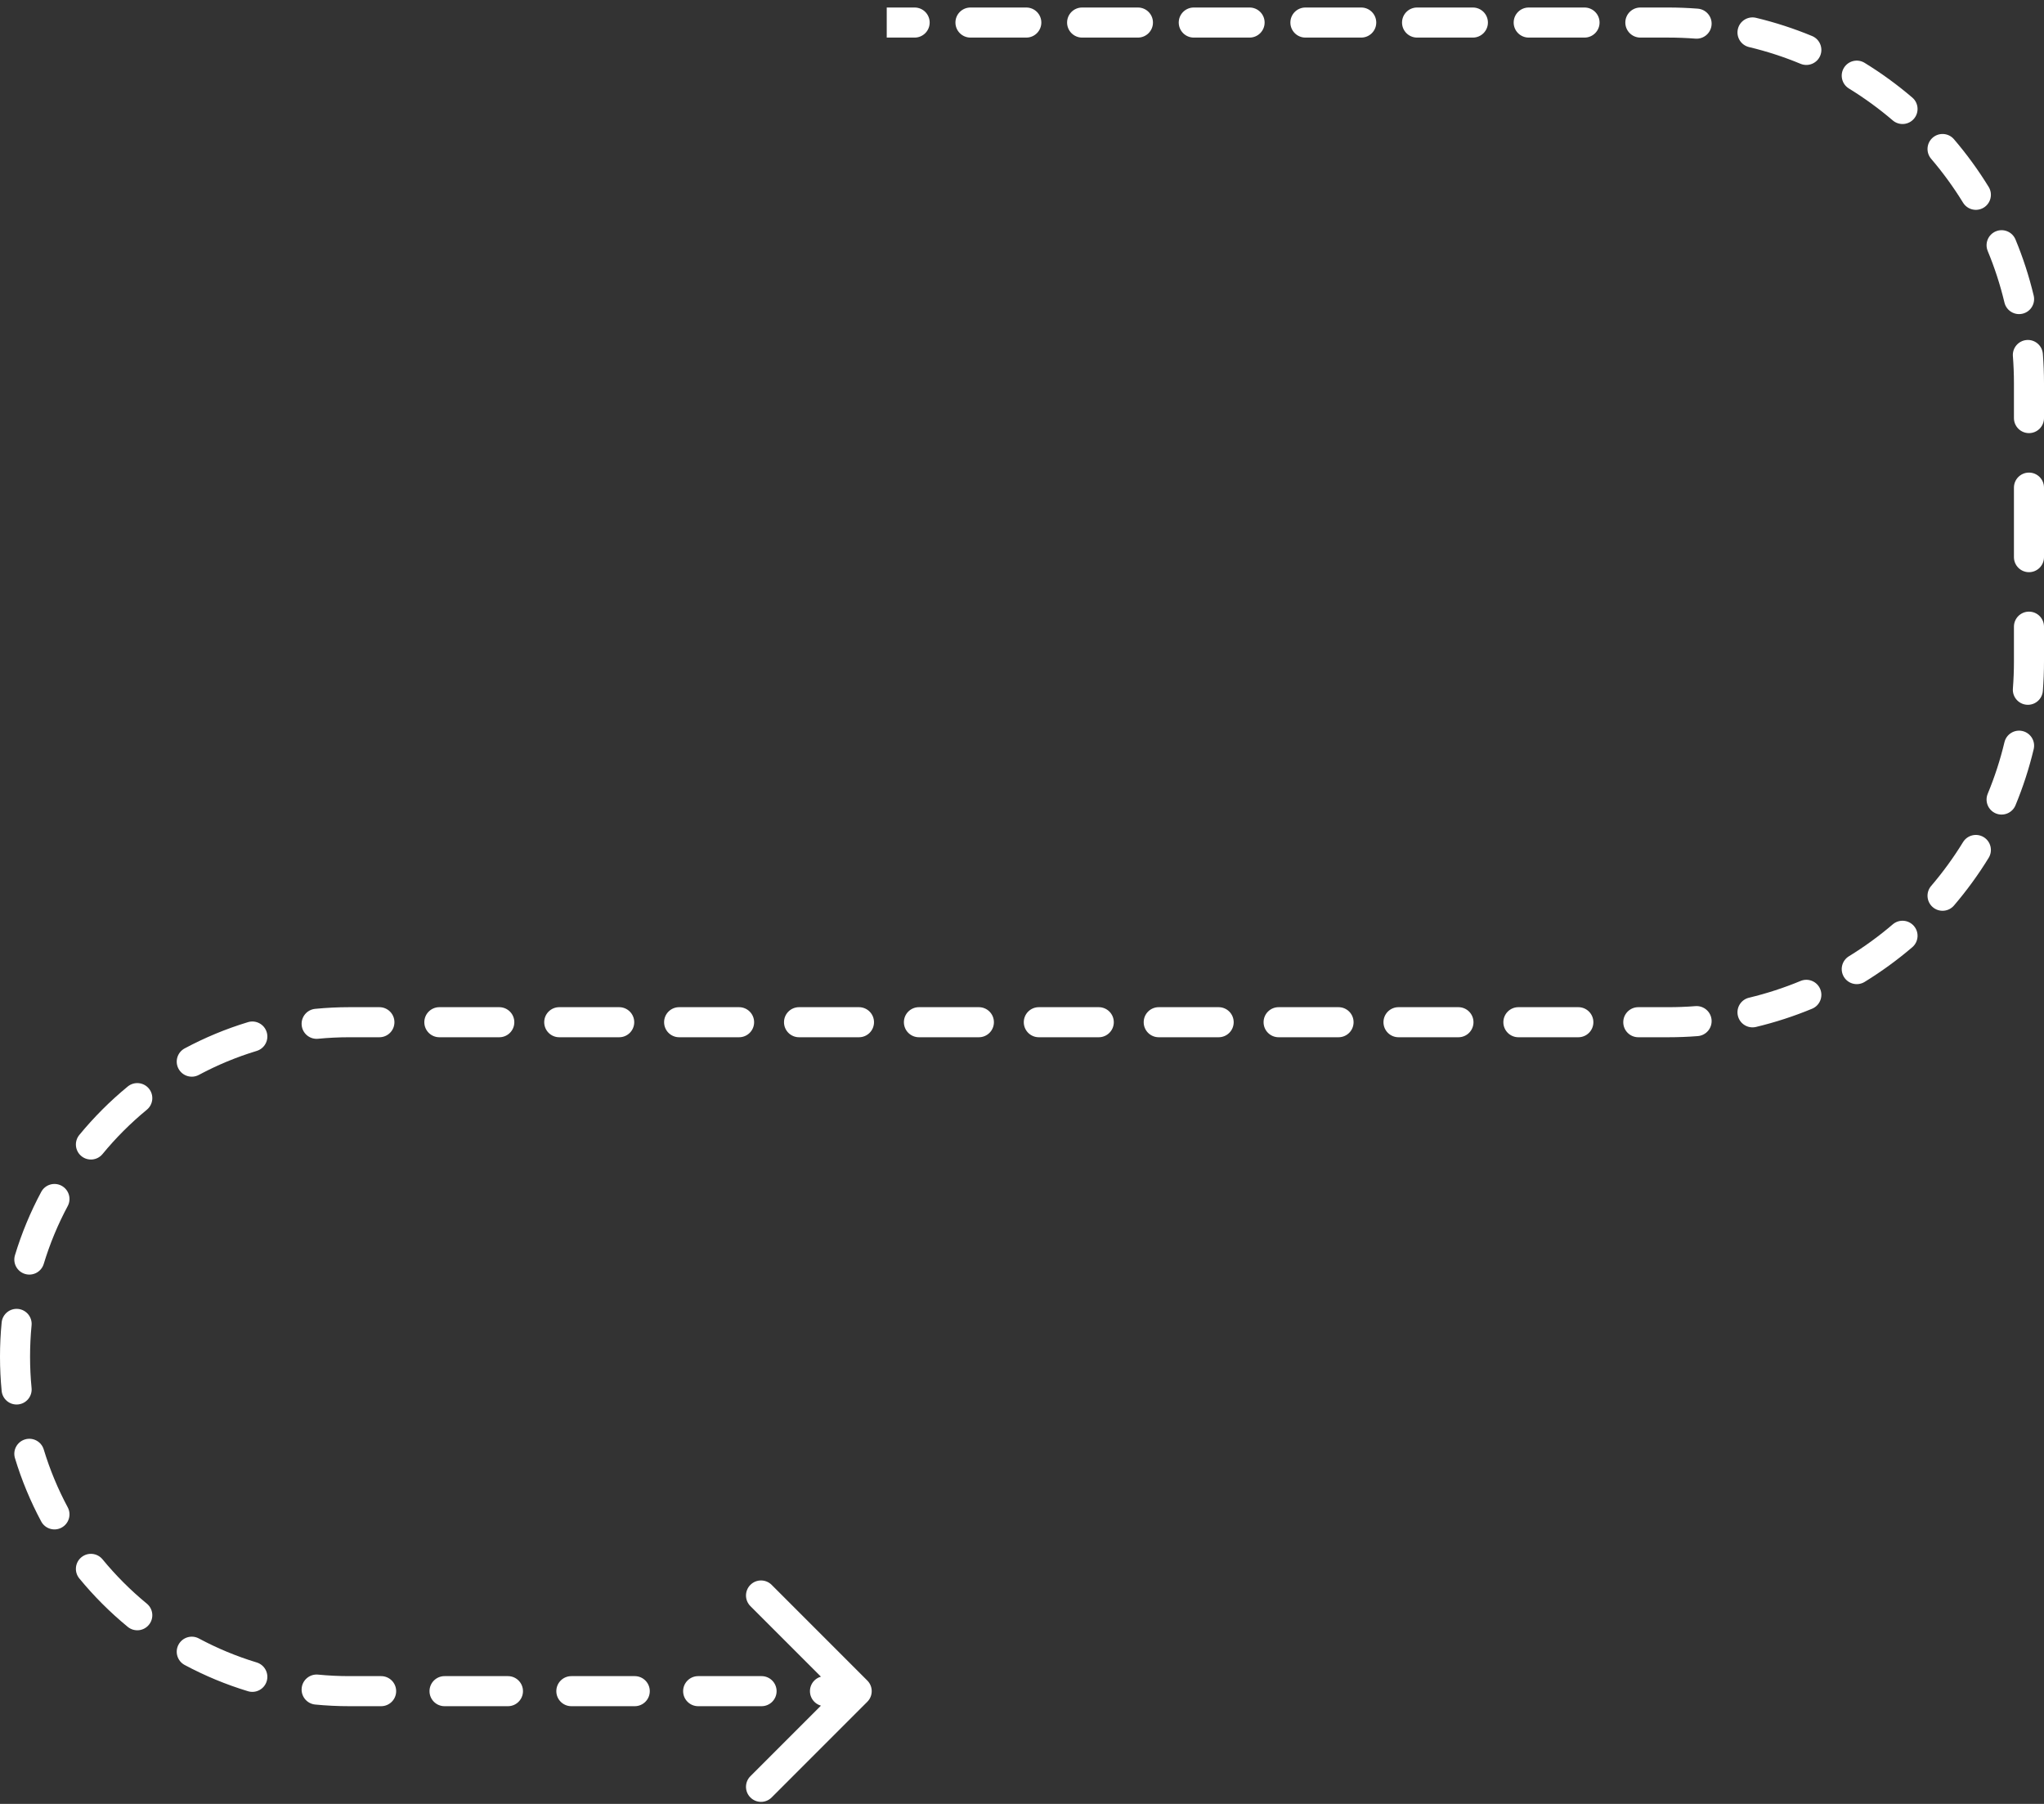 <?xml version="1.0" encoding="UTF-8"?> <svg xmlns="http://www.w3.org/2000/svg" width="136" height="120" viewBox="0 0 136 120" fill="none"><rect x="0" y="0" width="136" height="120" fill="#333333" stroke="none"/><path d="M57.707 113.207C58.098 112.817 58.098 112.183 57.707 111.793L51.343 105.429C50.953 105.038 50.319 105.038 49.929 105.429C49.538 105.819 49.538 106.453 49.929 106.843L55.586 112.5L49.929 118.157C49.538 118.547 49.538 119.181 49.929 119.571C50.319 119.962 50.953 119.962 51.343 119.571L57.707 113.207ZM2 90.25C2 89.698 1.552 89.25 1 89.25C0.448 89.25 0 89.698 0 90.25H2ZM0 90.25C0 90.802 0.448 91.25 1 91.25C1.552 91.25 2 90.802 2 90.25H0ZM54.891 111.5C54.338 111.5 53.891 111.948 53.891 112.5C53.891 113.052 54.338 113.5 54.891 113.5V111.5ZM50.672 113.5C51.224 113.5 51.672 113.052 51.672 112.5C51.672 111.948 51.224 111.5 50.672 111.5V113.5ZM46.453 111.5C45.901 111.5 45.453 111.948 45.453 112.5C45.453 113.052 45.901 113.5 46.453 113.5V111.5ZM42.234 113.5C42.787 113.5 43.234 113.052 43.234 112.5C43.234 111.948 42.787 111.5 42.234 111.5V113.5ZM38.016 111.5C37.463 111.5 37.016 111.948 37.016 112.5C37.016 113.052 37.463 113.5 38.016 113.5V111.5ZM33.797 113.5C34.349 113.5 34.797 113.052 34.797 112.5C34.797 111.948 34.349 111.5 33.797 111.5V113.5ZM29.578 111.5C29.026 111.5 28.578 111.948 28.578 112.5C28.578 113.052 29.026 113.5 29.578 113.5V111.5ZM25.359 113.5C25.912 113.5 26.359 113.052 26.359 112.5C26.359 111.948 25.912 111.5 25.359 111.5V113.5ZM21.165 111.399C20.615 111.346 20.126 111.748 20.073 112.298C20.019 112.847 20.422 113.336 20.971 113.39L21.165 111.399ZM16.499 112.504C17.027 112.665 17.586 112.366 17.746 111.837C17.906 111.309 17.607 110.751 17.079 110.59L16.499 112.504ZM13.232 108.995C12.745 108.734 12.139 108.918 11.878 109.405C11.617 109.891 11.8 110.497 12.287 110.758L13.232 108.995ZM8.5 108.223C8.926 108.573 9.557 108.512 9.907 108.085C10.258 107.658 10.196 107.028 9.769 106.678L8.5 108.223ZM6.822 103.731C6.472 103.304 5.842 103.242 5.415 103.593C4.988 103.943 4.927 104.574 5.277 105L6.822 103.731ZM2.742 101.213C3.003 101.7 3.609 101.883 4.095 101.622C4.582 101.361 4.766 100.755 4.505 100.268L2.742 101.213ZM2.91 96.421C2.749 95.893 2.191 95.594 1.663 95.754C1.134 95.914 0.835 96.472 0.996 97.001L2.91 96.421ZM0.11 92.529C0.164 93.078 0.653 93.481 1.202 93.427C1.752 93.374 2.154 92.885 2.101 92.335L0.11 92.529ZM2.101 88.165C2.154 87.616 1.752 87.127 1.202 87.073C0.653 87.02 0.164 87.422 0.11 87.972L2.101 88.165ZM0.996 83.499C0.835 84.028 1.134 84.586 1.663 84.746C2.191 84.906 2.749 84.608 2.91 84.079L0.996 83.499ZM4.505 80.232C4.766 79.745 4.582 79.139 4.095 78.878C3.609 78.618 3.003 78.801 2.742 79.288L4.505 80.232ZM5.277 75.5C4.927 75.927 4.988 76.557 5.415 76.907C5.842 77.258 6.472 77.196 6.822 76.77L5.277 75.5ZM9.769 73.823C10.196 73.472 10.258 72.842 9.907 72.415C9.557 71.989 8.926 71.927 8.5 72.277L9.769 73.823ZM12.287 69.742C11.8 70.003 11.617 70.609 11.878 71.096C12.139 71.582 12.745 71.766 13.232 71.505L12.287 69.742ZM17.079 69.91C17.607 69.75 17.906 69.191 17.746 68.663C17.586 68.134 17.027 67.836 16.499 67.996L17.079 69.91ZM20.971 67.111C20.422 67.164 20.019 67.653 20.073 68.203C20.126 68.752 20.615 69.155 21.165 69.101L20.971 67.111ZM25.244 69C25.797 69 26.244 68.552 26.244 68C26.244 67.448 25.797 67 25.244 67V69ZM29.233 67C28.681 67 28.233 67.448 28.233 68C28.233 68.552 28.681 69 29.233 69V67ZM33.221 69C33.774 69 34.221 68.552 34.221 68C34.221 67.448 33.774 67 33.221 67V69ZM37.21 67C36.658 67 36.21 67.448 36.21 68C36.21 68.552 36.658 69 37.21 69V67ZM41.199 69C41.751 69 42.199 68.552 42.199 68C42.199 67.448 41.751 67 41.199 67V69ZM45.187 67C44.635 67 44.187 67.448 44.187 68C44.187 68.552 44.635 69 45.187 69V67ZM49.176 69C49.728 69 50.176 68.552 50.176 68C50.176 67.448 49.728 67 49.176 67V69ZM53.165 67C52.612 67 52.165 67.448 52.165 68C52.165 68.552 52.612 69 53.165 69V67ZM57.153 69C57.706 69 58.153 68.552 58.153 68C58.153 67.448 57.706 67 57.153 67V69ZM61.142 67C60.59 67 60.142 67.448 60.142 68C60.142 68.552 60.59 69 61.142 69V67ZM65.131 69C65.683 69 66.131 68.552 66.131 68C66.131 67.448 65.683 67 65.131 67V69ZM69.119 67C68.567 67 68.119 67.448 68.119 68C68.119 68.552 68.567 69 69.119 69V67ZM73.108 69C73.66 69 74.108 68.552 74.108 68C74.108 67.448 73.66 67 73.108 67V69ZM77.097 67C76.544 67 76.097 67.448 76.097 68C76.097 68.552 76.544 69 77.097 69V67ZM81.085 69C81.638 69 82.085 68.552 82.085 68C82.085 67.448 81.638 67 81.085 67V69ZM85.074 67C84.522 67 84.074 67.448 84.074 68C84.074 68.552 84.522 69 85.074 69V67ZM89.062 69C89.615 69 90.062 68.552 90.062 68C90.062 67.448 89.615 67 89.062 67V69ZM93.051 67C92.499 67 92.051 67.448 92.051 68C92.051 68.552 92.499 69 93.051 69V67ZM97.04 69C97.592 69 98.04 68.552 98.04 68C98.04 67.448 97.592 67 97.04 67V69ZM101.028 67C100.476 67 100.028 67.448 100.028 68C100.028 68.552 100.476 69 101.028 69V67ZM105.017 69C105.569 69 106.017 68.552 106.017 68C106.017 67.448 105.569 67 105.017 67V69ZM109.006 67C108.453 67 108.006 67.448 108.006 68C108.006 68.552 108.453 69 109.006 69V67ZM112.962 68.924C113.513 68.882 113.925 68.4 113.882 67.85C113.839 67.299 113.358 66.888 112.807 66.93L112.962 68.924ZM116.372 66.37C115.835 66.498 115.504 67.038 115.633 67.575C115.761 68.112 116.301 68.443 116.838 68.315L116.372 66.37ZM120.57 67.103C121.08 66.891 121.322 66.306 121.111 65.796C120.899 65.286 120.314 65.044 119.804 65.255L120.57 67.103ZM123.018 63.614C122.548 63.904 122.4 64.519 122.689 64.99C122.978 65.461 123.594 65.608 124.065 65.319L123.018 63.614ZM127.237 63.011C127.657 62.652 127.706 62.02 127.347 61.601C126.988 61.181 126.357 61.131 125.937 61.49L127.237 63.011ZM128.49 58.937C128.131 59.357 128.181 59.988 128.6 60.347C129.02 60.706 129.651 60.657 130.01 60.237L128.49 58.937ZM132.319 57.065C132.608 56.594 132.46 55.978 131.99 55.69C131.519 55.401 130.903 55.548 130.614 56.018L132.319 57.065ZM132.255 52.804C132.044 53.314 132.286 53.899 132.796 54.111C133.306 54.322 133.891 54.08 134.103 53.57L132.255 52.804ZM135.314 49.838C135.443 49.301 135.112 48.761 134.575 48.633C134.038 48.504 133.498 48.836 133.369 49.373L135.314 49.838ZM133.93 45.808C133.887 46.358 134.299 46.839 134.85 46.882C135.4 46.925 135.881 46.513 135.924 45.963L133.93 45.808ZM136 41.688C136 41.135 135.552 40.688 135 40.688C134.448 40.688 134 41.135 134 41.688H136ZM134 37.063C134 37.615 134.448 38.063 135 38.063C135.552 38.063 136 37.615 136 37.063H134ZM136 32.438C136 31.885 135.552 31.438 135 31.438C134.448 31.438 134 31.885 134 32.438H136ZM134 27.812C134 28.365 134.448 28.812 135 28.812C135.552 28.812 136 28.365 136 27.812H134ZM135.924 23.538C135.881 22.987 135.4 22.575 134.85 22.618C134.299 22.661 133.887 23.142 133.93 23.693L135.924 23.538ZM133.369 20.128C133.498 20.665 134.038 20.996 134.575 20.867C135.112 20.739 135.443 20.199 135.314 19.662L133.369 20.128ZM134.103 15.93C133.891 15.42 133.306 15.178 132.796 15.389C132.286 15.601 132.044 16.186 132.255 16.696L134.103 15.93ZM130.614 13.482C130.903 13.953 131.519 14.1 131.99 13.811C132.46 13.522 132.608 12.906 132.319 12.435L130.614 13.482ZM130.01 9.263C129.651 8.843 129.02 8.794 128.6 9.153C128.181 9.512 128.131 10.143 128.49 10.563L130.01 9.263ZM125.937 8.01C126.357 8.369 126.988 8.319 127.347 7.9C127.706 7.48 127.657 6.849 127.237 6.49L125.937 8.01ZM124.065 4.181C123.594 3.892 122.978 4.04 122.689 4.51C122.4 4.981 122.548 5.597 123.018 5.886L124.065 4.181ZM119.804 4.245C120.314 4.456 120.899 4.214 121.111 3.704C121.322 3.194 121.08 2.609 120.57 2.397L119.804 4.245ZM116.838 1.185C116.301 1.057 115.761 1.388 115.633 1.925C115.504 2.462 115.835 3.002 116.372 3.131L116.838 1.185ZM112.807 2.57C113.358 2.613 113.839 2.201 113.882 1.65C113.925 1.1 113.513 0.619 112.962 0.576L112.807 2.57ZM109.143 0.5C108.591 0.5 108.143 0.948 108.143 1.5C108.143 2.052 108.591 2.5 109.143 2.5V0.5ZM105.429 2.5C105.981 2.5 106.429 2.052 106.429 1.5C106.429 0.948 105.981 0.5 105.429 0.5V2.5ZM101.714 0.5C101.162 0.5 100.714 0.948 100.714 1.5C100.714 2.052 101.162 2.5 101.714 2.5V0.5ZM98 2.5C98.552 2.5 99 2.052 99 1.5C99 0.948 98.552 0.5 98 0.5V2.5ZM94.286 0.5C93.733 0.5 93.286 0.948 93.286 1.5C93.286 2.052 93.733 2.5 94.286 2.5V0.5ZM90.571 2.5C91.124 2.5 91.571 2.052 91.571 1.5C91.571 0.948 91.124 0.5 90.571 0.5V2.5ZM86.857 0.5C86.305 0.5 85.857 0.948 85.857 1.5C85.857 2.052 86.305 2.5 86.857 2.5V0.5ZM83.143 2.5C83.695 2.5 84.143 2.052 84.143 1.5C84.143 0.948 83.695 0.5 83.143 0.5V2.5ZM79.429 0.5C78.876 0.5 78.429 0.948 78.429 1.5C78.429 2.052 78.876 2.5 79.429 2.5V0.5ZM75.714 2.5C76.267 2.5 76.714 2.052 76.714 1.5C76.714 0.948 76.267 0.5 75.714 0.5V2.5ZM72 0.5C71.448 0.5 71 0.948 71 1.5C71 2.052 71.448 2.5 72 2.5V0.5ZM68.286 2.5C68.838 2.5 69.286 2.052 69.286 1.5C69.286 0.948 68.838 0.5 68.286 0.5V2.5ZM64.571 0.5C64.019 0.5 63.571 0.948 63.571 1.5C63.571 2.052 64.019 2.5 64.571 2.5V0.5ZM60.857 2.5C61.409 2.5 61.857 2.052 61.857 1.5C61.857 0.948 61.409 0.5 60.857 0.5V2.5ZM57 111.5H54.891V113.5H57V111.5ZM50.672 111.5H46.453V113.5H50.672V111.5ZM42.234 111.5H38.016V113.5H42.234V111.5ZM33.797 111.5H29.578V113.5H33.797V111.5ZM25.359 111.5H23.25V113.5H25.359V111.5ZM23.25 111.5C22.546 111.5 21.851 111.466 21.165 111.399L20.971 113.39C21.721 113.463 22.481 113.5 23.25 113.5V111.5ZM17.079 110.59C15.736 110.183 14.448 109.647 13.232 108.995L12.287 110.758C13.619 111.471 15.028 112.059 16.499 112.504L17.079 110.59ZM9.769 106.678C8.694 105.794 7.706 104.806 6.822 103.731L5.277 105C6.244 106.177 7.323 107.256 8.5 108.223L9.769 106.678ZM4.505 100.268C3.853 99.052 3.317 97.764 2.91 96.421L0.996 97.001C1.441 98.472 2.029 99.881 2.742 101.213L4.505 100.268ZM2.101 92.335C2.034 91.649 2 90.954 2 90.25H0C0 91.019 0.037 91.779 0.11 92.529L2.101 92.335ZM2 90.25C2 89.546 2.034 88.851 2.101 88.165L0.11 87.972C0.037 88.722 0 89.482 0 90.25H2ZM2.91 84.079C3.317 82.736 3.853 81.448 4.505 80.232L2.742 79.288C2.029 80.619 1.441 82.028 0.996 83.499L2.91 84.079ZM6.822 76.77C7.706 75.694 8.694 74.707 9.769 73.823L8.5 72.277C7.323 73.244 6.244 74.324 5.277 75.5L6.822 76.77ZM13.232 71.505C14.448 70.853 15.736 70.317 17.079 69.91L16.499 67.996C15.028 68.442 13.619 69.029 12.287 69.742L13.232 71.505ZM21.165 69.101C21.851 69.034 22.546 69 23.25 69V67C22.481 67 21.721 67.038 20.971 67.111L21.165 69.101ZM23.25 69H25.244V67H23.25V69ZM29.233 69H33.221V67H29.233V69ZM37.21 69H41.199V67H37.21V69ZM45.187 69H49.176V67H45.187V69ZM53.165 69H57.153V67H53.165V69ZM61.142 69H65.131V67H61.142V69ZM69.119 69H73.108V67H69.119V69ZM77.097 69H81.085V67H77.097V69ZM85.074 69H89.062V67H85.074V69ZM93.051 69H97.04V67H93.051V69ZM101.028 69H105.017V67H101.028V69ZM109.006 69H111V67H109.006V69ZM111 69C111.66 69 112.315 68.975 112.962 68.924L112.807 66.93C112.211 66.977 111.608 67 111 67V69ZM116.838 68.315C118.123 68.007 119.37 67.6 120.57 67.103L119.804 65.255C118.701 65.713 117.554 66.087 116.372 66.37L116.838 68.315ZM124.065 65.319C125.183 64.632 126.244 63.859 127.237 63.011L125.937 61.49C125.023 62.272 124.047 62.983 123.018 63.614L124.065 65.319ZM130.01 60.237C130.859 59.244 131.632 58.184 132.319 57.065L130.614 56.018C129.982 57.048 129.271 58.023 128.49 58.937L130.01 60.237ZM134.103 53.57C134.6 52.37 135.007 51.123 135.314 49.838L133.369 49.373C133.087 50.554 132.713 51.701 132.255 52.804L134.103 53.57ZM135.924 45.963C135.974 45.315 136 44.66 136 44H134C134 44.609 133.976 45.212 133.93 45.808L135.924 45.963ZM136 44V41.688H134V44H136ZM136 37.063V32.438H134V37.063H136ZM136 27.812V25.5H134V27.812H136ZM136 25.5C136 24.84 135.974 24.185 135.924 23.538L133.93 23.693C133.976 24.289 134 24.892 134 25.5H136ZM135.314 19.662C135.007 18.377 134.6 17.13 134.103 15.93L132.255 16.696C132.713 17.799 133.087 18.946 133.369 20.128L135.314 19.662ZM132.319 12.435C131.632 11.317 130.859 10.256 130.01 9.263L128.49 10.563C129.271 11.477 129.982 12.453 130.614 13.482L132.319 12.435ZM127.237 6.49C126.244 5.641 125.183 4.868 124.065 4.181L123.018 5.886C124.047 6.518 125.023 7.229 125.937 8.01L127.237 6.49ZM120.57 2.397C119.37 1.9 118.123 1.493 116.838 1.185L116.372 3.131C117.554 3.413 118.701 3.787 119.804 4.245L120.57 2.397ZM112.962 0.576C112.315 0.526 111.66 0.5 111 0.5V2.5C111.608 2.5 112.211 2.524 112.807 2.57L112.962 0.576ZM111 0.5H109.143V2.5H111V0.5ZM105.429 0.5H101.714V2.5H105.429V0.5ZM98 0.5H94.286V2.5H98V0.5ZM90.571 0.5H86.857V2.5H90.571V0.5ZM83.143 0.5H79.429V2.5H83.143V0.5ZM75.714 0.5H72V2.5H75.714V0.5ZM68.286 0.5H64.571V2.5H68.286V0.5ZM60.857 0.5H59V2.5H60.857V0.5Z" fill="white"></path></svg> 